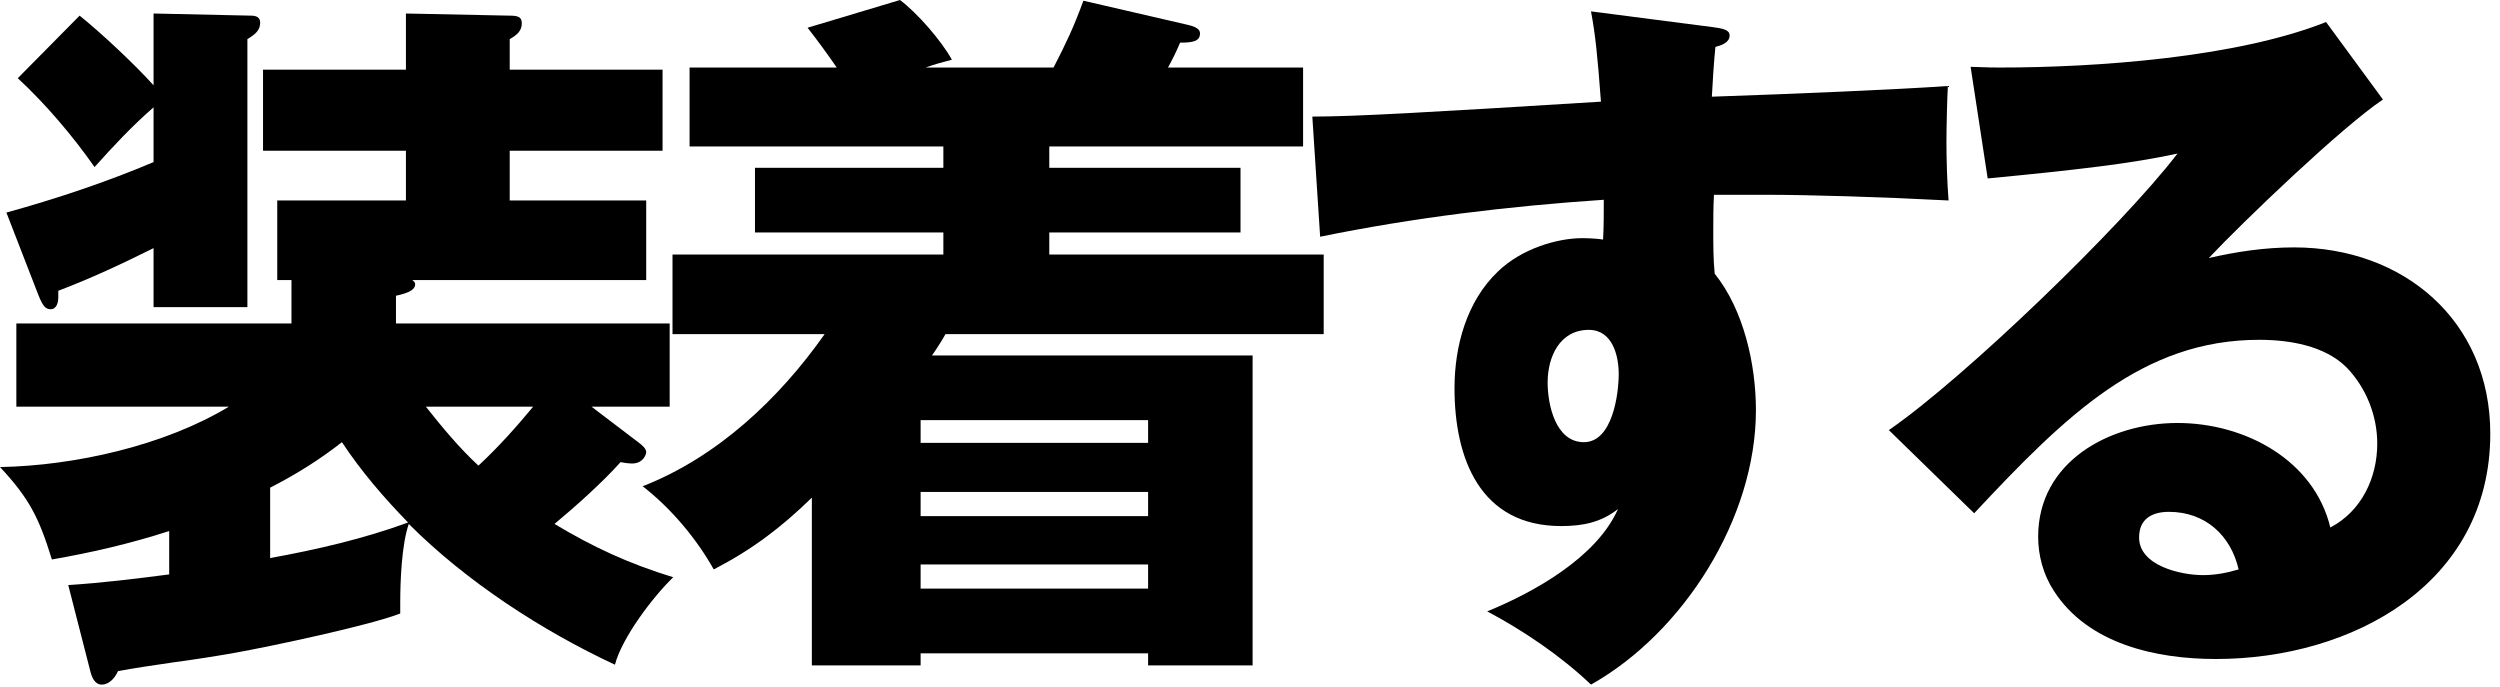 <svg width="211" height="58" viewBox="0 0 211 58" fill="none" xmlns="http://www.w3.org/2000/svg">
<path d="M33.78 50.88V51.78C31.14 52.8 22.92 54.54 19.92 55.08C18.24 55.38 16.32 55.68 14.52 55.92C12.84 56.16 11.28 56.4 9.96 56.64C9.72 57.18 9.24 57.78 8.58 57.78C7.98 57.78 7.74 57.12 7.62 56.64L5.76 49.38C8.58 49.2 11.52 48.84 14.28 48.48V44.82C10.92 45.9 7.8 46.62 4.38 47.22C3.3 43.74 2.52 42.12 0 39.42C6.3 39.3 13.86 37.62 19.32 34.32H1.38V27.3H24.6V23.64H23.4V16.92H34.26V12.72H22.2V5.88H34.26V1.14L43.02 1.32C43.74 1.32 44.04 1.44 44.04 1.98C44.04 2.64 43.56 3 43.02 3.3V5.88H55.92V12.72H43.02V16.92H54.54V23.64H34.8C34.98 23.76 35.04 23.88 35.04 24C35.04 24.42 34.56 24.72 33.42 24.96V27.3H56.52V34.32H49.92L53.94 37.38C54.18 37.56 54.54 37.86 54.54 38.16C54.54 38.34 54.3 39.12 53.34 39.12C53.1 39.12 52.62 39.06 52.38 39C50.82 40.74 48.6 42.72 46.8 44.22C50.1 46.2 53.1 47.58 56.82 48.72C55.08 50.4 52.5 53.82 51.9 56.1C45.72 53.22 39.36 49.08 34.5 44.22C33.9 45.96 33.78 49.02 33.78 50.88ZM4.92 24.54V25.08C4.92 25.5 4.8 26.1 4.26 26.1C3.84 26.1 3.6 25.8 3.24 24.9L0.54 17.94C4.68 16.8 9 15.36 12.96 13.68V9.06C11.16 10.62 9.54 12.36 7.98 14.1C6.18 11.52 3.84 8.76 1.5 6.6L6.72 1.32C8.52 2.76 11.4 5.46 12.96 7.2V1.14L21.18 1.32C21.6 1.32 21.96 1.44 21.96 1.92C21.96 2.58 21.48 2.94 20.88 3.3V25.92H12.96V20.94C10.32 22.26 7.62 23.52 4.92 24.54ZM28.86 37.32C26.94 38.82 25.02 40.02 22.8 41.16V47.1C26.76 46.38 30.66 45.48 34.44 44.1C32.4 42 30.48 39.78 28.86 37.32ZM45 34.32H35.94C37.32 36.06 38.76 37.8 40.38 39.3C42.06 37.74 43.56 36.06 45 34.32Z" fill="black"/>
<path d="M88.92 5.7C90 3.6 90.6 2.34 91.44 0.06L100.26 2.1C101.04 2.28 101.28 2.52 101.28 2.82C101.28 3.48 100.68 3.6 99.6 3.6C99.3 4.32 98.94 5.04 98.58 5.7H109.98V12.36H88.56V14.16H104.7V19.62H88.56V21.48H111.72V28.2H79.8C79.5 28.74 79.08 29.4 78.66 30H105.72V56.16H96.9V55.14H77.7V56.16H68.52V42C65.94 44.52 63.48 46.38 60.24 48.06C58.8 45.48 56.64 42.9 54.24 41.04C60.54 38.58 65.76 33.66 69.6 28.2H56.76V21.48H79.62V19.62H63.72V14.16H79.62V12.36H58.2V5.7H70.62C69.84 4.56 69 3.42 68.16 2.34L75.96 0C77.46 1.14 79.44 3.42 80.34 5.04C79.62 5.22 78.78 5.46 78.12 5.7H88.92ZM96.9 37.38V35.46H77.7V37.38H96.9ZM96.9 43.56V41.52H77.7V43.56H96.9ZM77.7 49.68H96.9V47.64H77.7V49.68Z" fill="black"/>
<path d="M134.28 0.96L144.48 2.28C145.44 2.4 145.98 2.52 145.98 3C145.98 3.6 145.26 3.84 144.78 3.96C144.66 5.16 144.54 6.96 144.48 8.16C151.56 7.92 160.02 7.56 164.4 7.26C164.34 8.28 164.28 10.68 164.28 12.06C164.28 13.44 164.34 15.48 164.46 16.92C158.76 16.62 152.64 16.44 149.04 16.44H144.66C144.6 17.46 144.6 18.48 144.6 19.5C144.6 20.7 144.6 21.9 144.72 23.1C147.18 26.16 148.2 30.78 148.2 34.62C148.2 43.74 142.08 53.4 134.28 57.78C131.76 55.38 128.58 53.22 125.52 51.6C129.48 49.98 134.76 47.04 136.56 42.96C135.12 44.1 133.56 44.4 131.76 44.4C124.92 44.4 122.76 38.7 122.76 32.76C122.76 29.22 123.78 25.44 126.42 22.92C128.4 21 131.4 20.1 133.56 20.1C134.16 20.1 135 20.16 135.3 20.22C135.36 19.2 135.36 17.82 135.36 16.86C127.32 17.4 119.34 18.36 111.42 19.98L110.76 9.84C114.3 9.84 120.6 9.48 135.12 8.58C134.82 4.56 134.64 2.88 134.28 0.96ZM130.62 32.28C130.62 34.14 131.28 37.32 133.68 37.32C136.08 37.32 136.62 33.3 136.62 31.56C136.62 30 136.08 27.84 134.1 27.84C131.64 27.84 130.62 30.12 130.62 32.28Z" fill="black"/>
<path d="M168.78 5.7C176.94 5.7 188.76 4.86 196.32 1.86L201.12 8.4C197.7 10.68 189.42 18.6 186.42 21.78C188.76 21.24 191.16 20.88 193.62 20.88C202.86 20.88 210.18 27.06 210.18 36.6C210.18 49.32 198.48 55.62 187.02 55.62C181.98 55.62 176.22 54.36 173.34 49.86C172.44 48.48 172.02 46.86 172.02 45.3C172.02 38.94 178.08 35.7 183.78 35.7C189.48 35.7 195.3 38.82 196.68 44.52C199.32 43.14 200.64 40.32 200.64 37.44C200.64 35.04 199.68 32.7 198.06 31.02C196.2 29.16 193.2 28.68 190.68 28.68C180.84 28.68 174.36 35.04 166.62 43.32L159.42 36.3C165.78 31.92 179.1 19.08 183.78 12.96C179.94 13.8 175.26 14.34 167.76 15.06L166.32 5.64C168 5.7 168.3 5.7 168.78 5.7ZM183.06 43.2C181.62 43.2 180.54 43.8 180.54 45.36C180.54 47.76 184.08 48.54 185.94 48.54C186.96 48.54 187.92 48.36 188.94 48.06C188.28 45.18 186.12 43.2 183.06 43.2Z" fill="black"/>
</svg>
